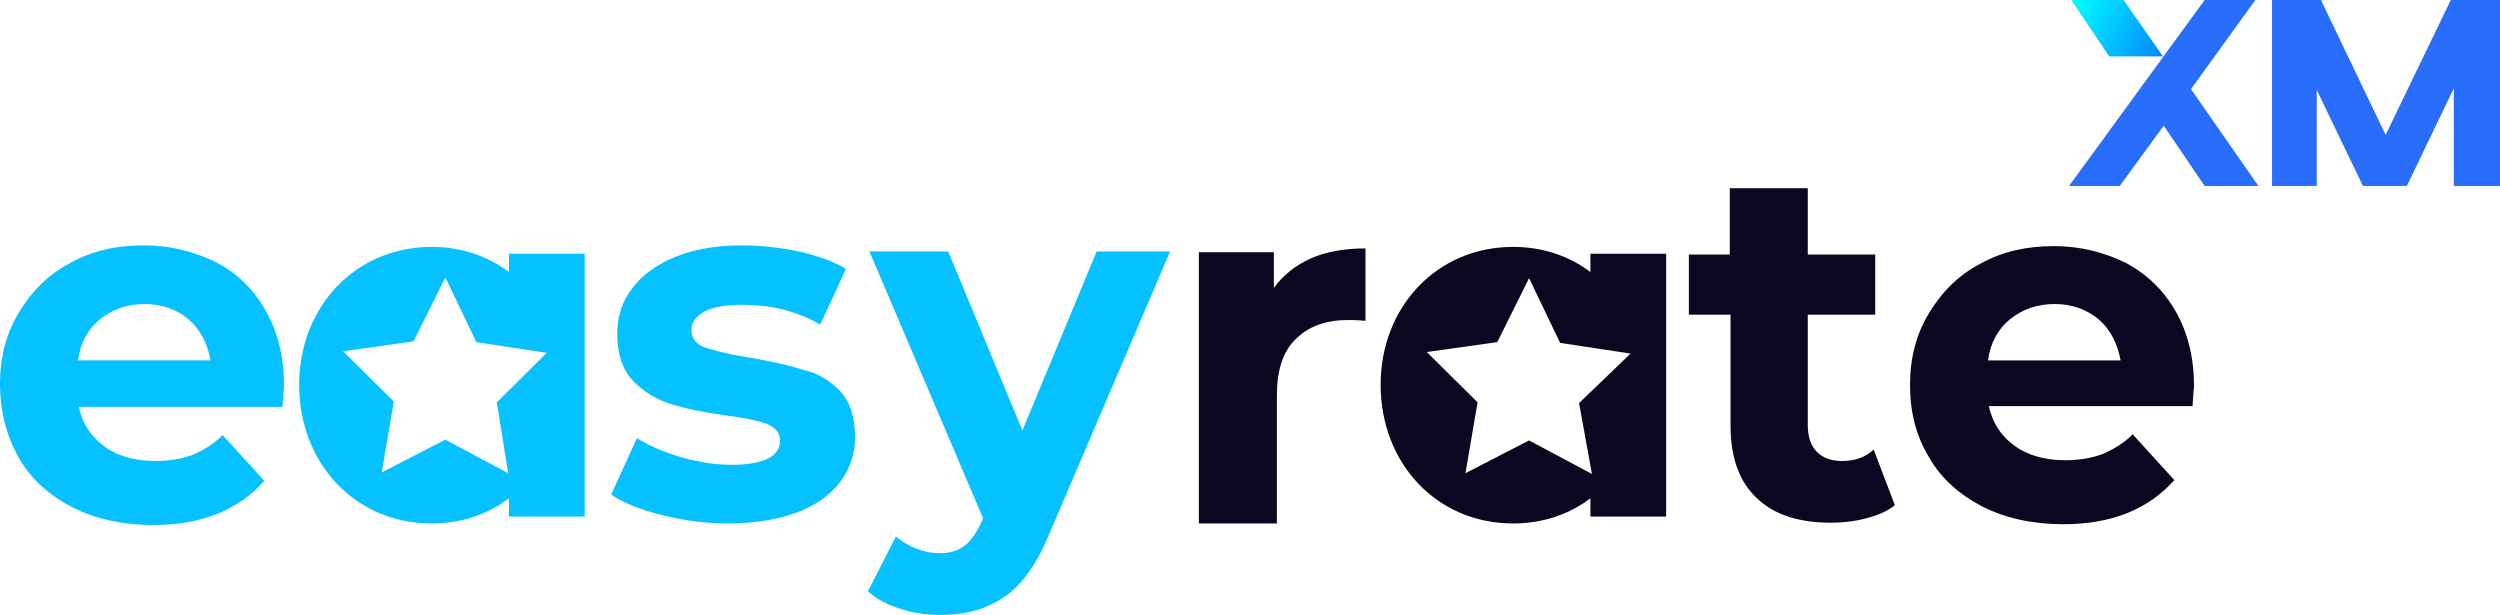 <svg width="248" height="61" viewBox="0 0 248 61" fill="none" xmlns="http://www.w3.org/2000/svg">
<path d="M248 0V18.444H243.417V8.768L238.759 18.444H234.402L229.819 8.919V18.444H225.386V0H230.27L230.345 0.227L236.656 13.379L243.117 0H248ZM223.733 0H218.7L205.252 18.444H210.285L214.643 12.472L218.7 18.444H224.034L217.347 8.844L223.733 0Z" fill="#296EFA"/>
<path d="M214.568 5.594L210.661 0H205.477L209.233 5.594H214.568Z" fill="url(#paint0_linear_7234_166)"/>
<path d="M217.498 40.289H197.288C197.664 41.952 198.49 43.237 199.842 44.219C201.195 45.202 202.923 45.656 204.876 45.656C206.303 45.656 207.506 45.429 208.557 45.051C209.609 44.597 210.661 43.993 211.562 43.086L215.695 47.621C213.14 50.493 209.534 52.005 204.651 52.005C201.645 52.005 198.941 51.4 196.687 50.266C194.358 49.057 192.555 47.47 191.353 45.353C190.076 43.237 189.475 40.894 189.475 38.172C189.475 35.527 190.076 33.183 191.353 31.067C192.63 28.951 194.283 27.288 196.462 26.154C198.64 24.944 201.044 24.415 203.749 24.415C206.379 24.415 208.708 25.02 210.886 26.078C212.99 27.212 214.643 28.799 215.845 30.916C217.047 33.032 217.648 35.527 217.648 38.323C217.648 38.323 217.573 39.004 217.498 40.289ZM210.36 35.753C210.06 34.09 209.384 32.73 208.182 31.672C206.98 30.689 205.552 30.16 203.824 30.16C202.096 30.16 200.594 30.689 199.392 31.672C198.19 32.654 197.438 34.015 197.213 35.753H210.36ZM157.77 25.171H165.283V51.249H157.77V49.435C155.667 51.022 153.037 51.929 150.107 51.929C142.519 51.929 136.96 45.958 136.96 38.172C136.96 30.462 142.519 24.491 150.107 24.491C153.037 24.491 155.667 25.398 157.77 26.985V25.171ZM156.643 39.986L161.752 35.073L154.765 34.015L151.685 27.59L148.529 33.939L141.542 34.922L146.576 39.911L145.374 46.941L151.685 43.69L157.921 47.016L156.643 39.986ZM182.713 45.731C181.661 45.731 180.835 45.429 180.234 44.824C179.633 44.219 179.332 43.312 179.332 42.178V31.218H186.019V25.247H179.332V18.67H171.594V25.247H167.537V31.218H171.669V42.254C171.669 45.429 172.571 47.848 174.299 49.435C176.027 51.098 178.506 51.854 181.661 51.854C182.863 51.854 184.065 51.703 185.192 51.4C186.319 51.098 187.221 50.72 187.972 50.115L185.868 44.597C184.967 45.429 183.915 45.731 182.713 45.731ZM126.366 28.573V25.02H118.929V51.929H126.667V39.23C126.667 36.736 127.268 34.846 128.545 33.637C129.822 32.352 131.55 31.747 133.729 31.747C134.03 31.747 134.631 31.747 135.457 31.823V24.642C133.429 24.642 131.625 24.944 130.048 25.625C128.545 26.305 127.268 27.288 126.366 28.573Z" fill="#0C0720"/>
<path d="M83.318 38.777C84.37 39.911 84.82 41.423 84.82 43.388C84.82 45.051 84.294 46.563 83.318 47.848C82.341 49.133 80.838 50.191 78.96 50.871C77.082 51.551 74.828 51.929 72.199 51.929C69.945 51.929 67.841 51.627 65.662 51.098C63.559 50.569 61.831 49.889 60.629 49.057L63.183 43.464C64.385 44.219 65.813 44.824 67.541 45.353C69.194 45.807 70.921 46.109 72.499 46.109C75.805 46.109 77.383 45.278 77.383 43.69C77.383 42.934 76.932 42.405 76.03 42.027C75.129 41.725 73.776 41.423 71.898 41.196C69.719 40.894 67.916 40.516 66.489 40.062C65.061 39.608 63.859 38.853 62.808 37.794C61.756 36.66 61.23 35.149 61.23 33.108C61.23 31.445 61.681 29.933 62.733 28.573C63.709 27.288 65.137 26.229 67.015 25.473C68.893 24.718 71.072 24.34 73.626 24.34C75.504 24.34 77.383 24.566 79.261 24.944C81.139 25.398 82.717 25.927 83.919 26.683L81.364 32.201C79.035 30.84 76.481 30.235 73.626 30.235C71.973 30.235 70.696 30.462 69.87 30.916C69.043 31.369 68.593 31.974 68.593 32.73C68.593 33.561 69.043 34.166 69.945 34.468C70.846 34.771 72.274 35.149 74.227 35.451C76.406 35.829 78.209 36.207 79.561 36.66C81.064 36.963 82.266 37.719 83.318 38.777ZM101.424 42.708L94.061 24.944H86.248L97.517 51.4L97.442 51.627C96.916 52.761 96.315 53.668 95.714 54.121C95.038 54.651 94.211 54.877 93.16 54.877C92.408 54.877 91.657 54.726 90.906 54.424C90.154 54.121 89.478 53.744 88.877 53.214L86.097 58.657C86.924 59.413 88.051 60.017 89.328 60.395C90.68 60.849 91.958 61 93.385 61C95.864 61 97.968 60.395 99.771 59.11C101.499 57.901 103.002 55.709 104.204 52.685L116.074 24.944H108.786L101.424 42.708ZM26.37 30.84C27.572 32.957 28.173 35.451 28.173 38.248C28.173 38.324 28.098 39.079 28.023 40.364H7.813C8.189 42.027 9.015 43.312 10.368 44.295C11.72 45.278 13.448 45.731 15.401 45.731C16.829 45.731 18.031 45.504 19.083 45.127C20.134 44.673 21.186 44.068 22.088 43.161L26.22 47.697C23.666 50.569 20.059 52.081 15.176 52.081C12.171 52.081 9.466 51.476 7.212 50.342C4.883 49.133 3.08 47.545 1.878 45.429C0.601 43.161 0 40.742 0 38.097C0 35.451 0.601 33.108 1.878 30.991C3.155 28.875 4.808 27.212 6.987 26.078C9.166 24.869 11.57 24.34 14.274 24.34C16.904 24.34 19.233 24.944 21.412 26.003C23.515 27.061 25.168 28.724 26.37 30.84ZM20.886 35.754C20.585 34.09 19.909 32.73 18.707 31.672C17.505 30.689 16.078 30.16 14.35 30.16C12.622 30.16 11.119 30.689 9.917 31.672C8.715 32.654 7.964 34.015 7.738 35.754H20.886ZM50.486 25.171H57.999V51.249H50.486V49.435C48.383 51.022 45.753 51.929 42.823 51.929C35.235 51.929 29.676 45.958 29.676 38.172C29.676 30.462 35.235 24.491 42.823 24.491C45.753 24.491 48.383 25.398 50.486 26.985V25.171ZM54.243 34.998L47.256 33.939L44.176 27.514L41.02 33.864L34.033 34.846L39.067 39.835L37.865 46.865L44.176 43.615L50.411 46.941L49.285 39.911L54.243 34.998Z" fill="#05C1FF"/>
<defs>
<linearGradient id="paint0_linear_7234_166" x1="205.465" y1="0.036" x2="215.483" y2="6.157" gradientUnits="userSpaceOnUse">
<stop stop-color="#00FFFF"/>
<stop offset="1" stop-color="#057AFF"/>
</linearGradient>
</defs>
</svg>
